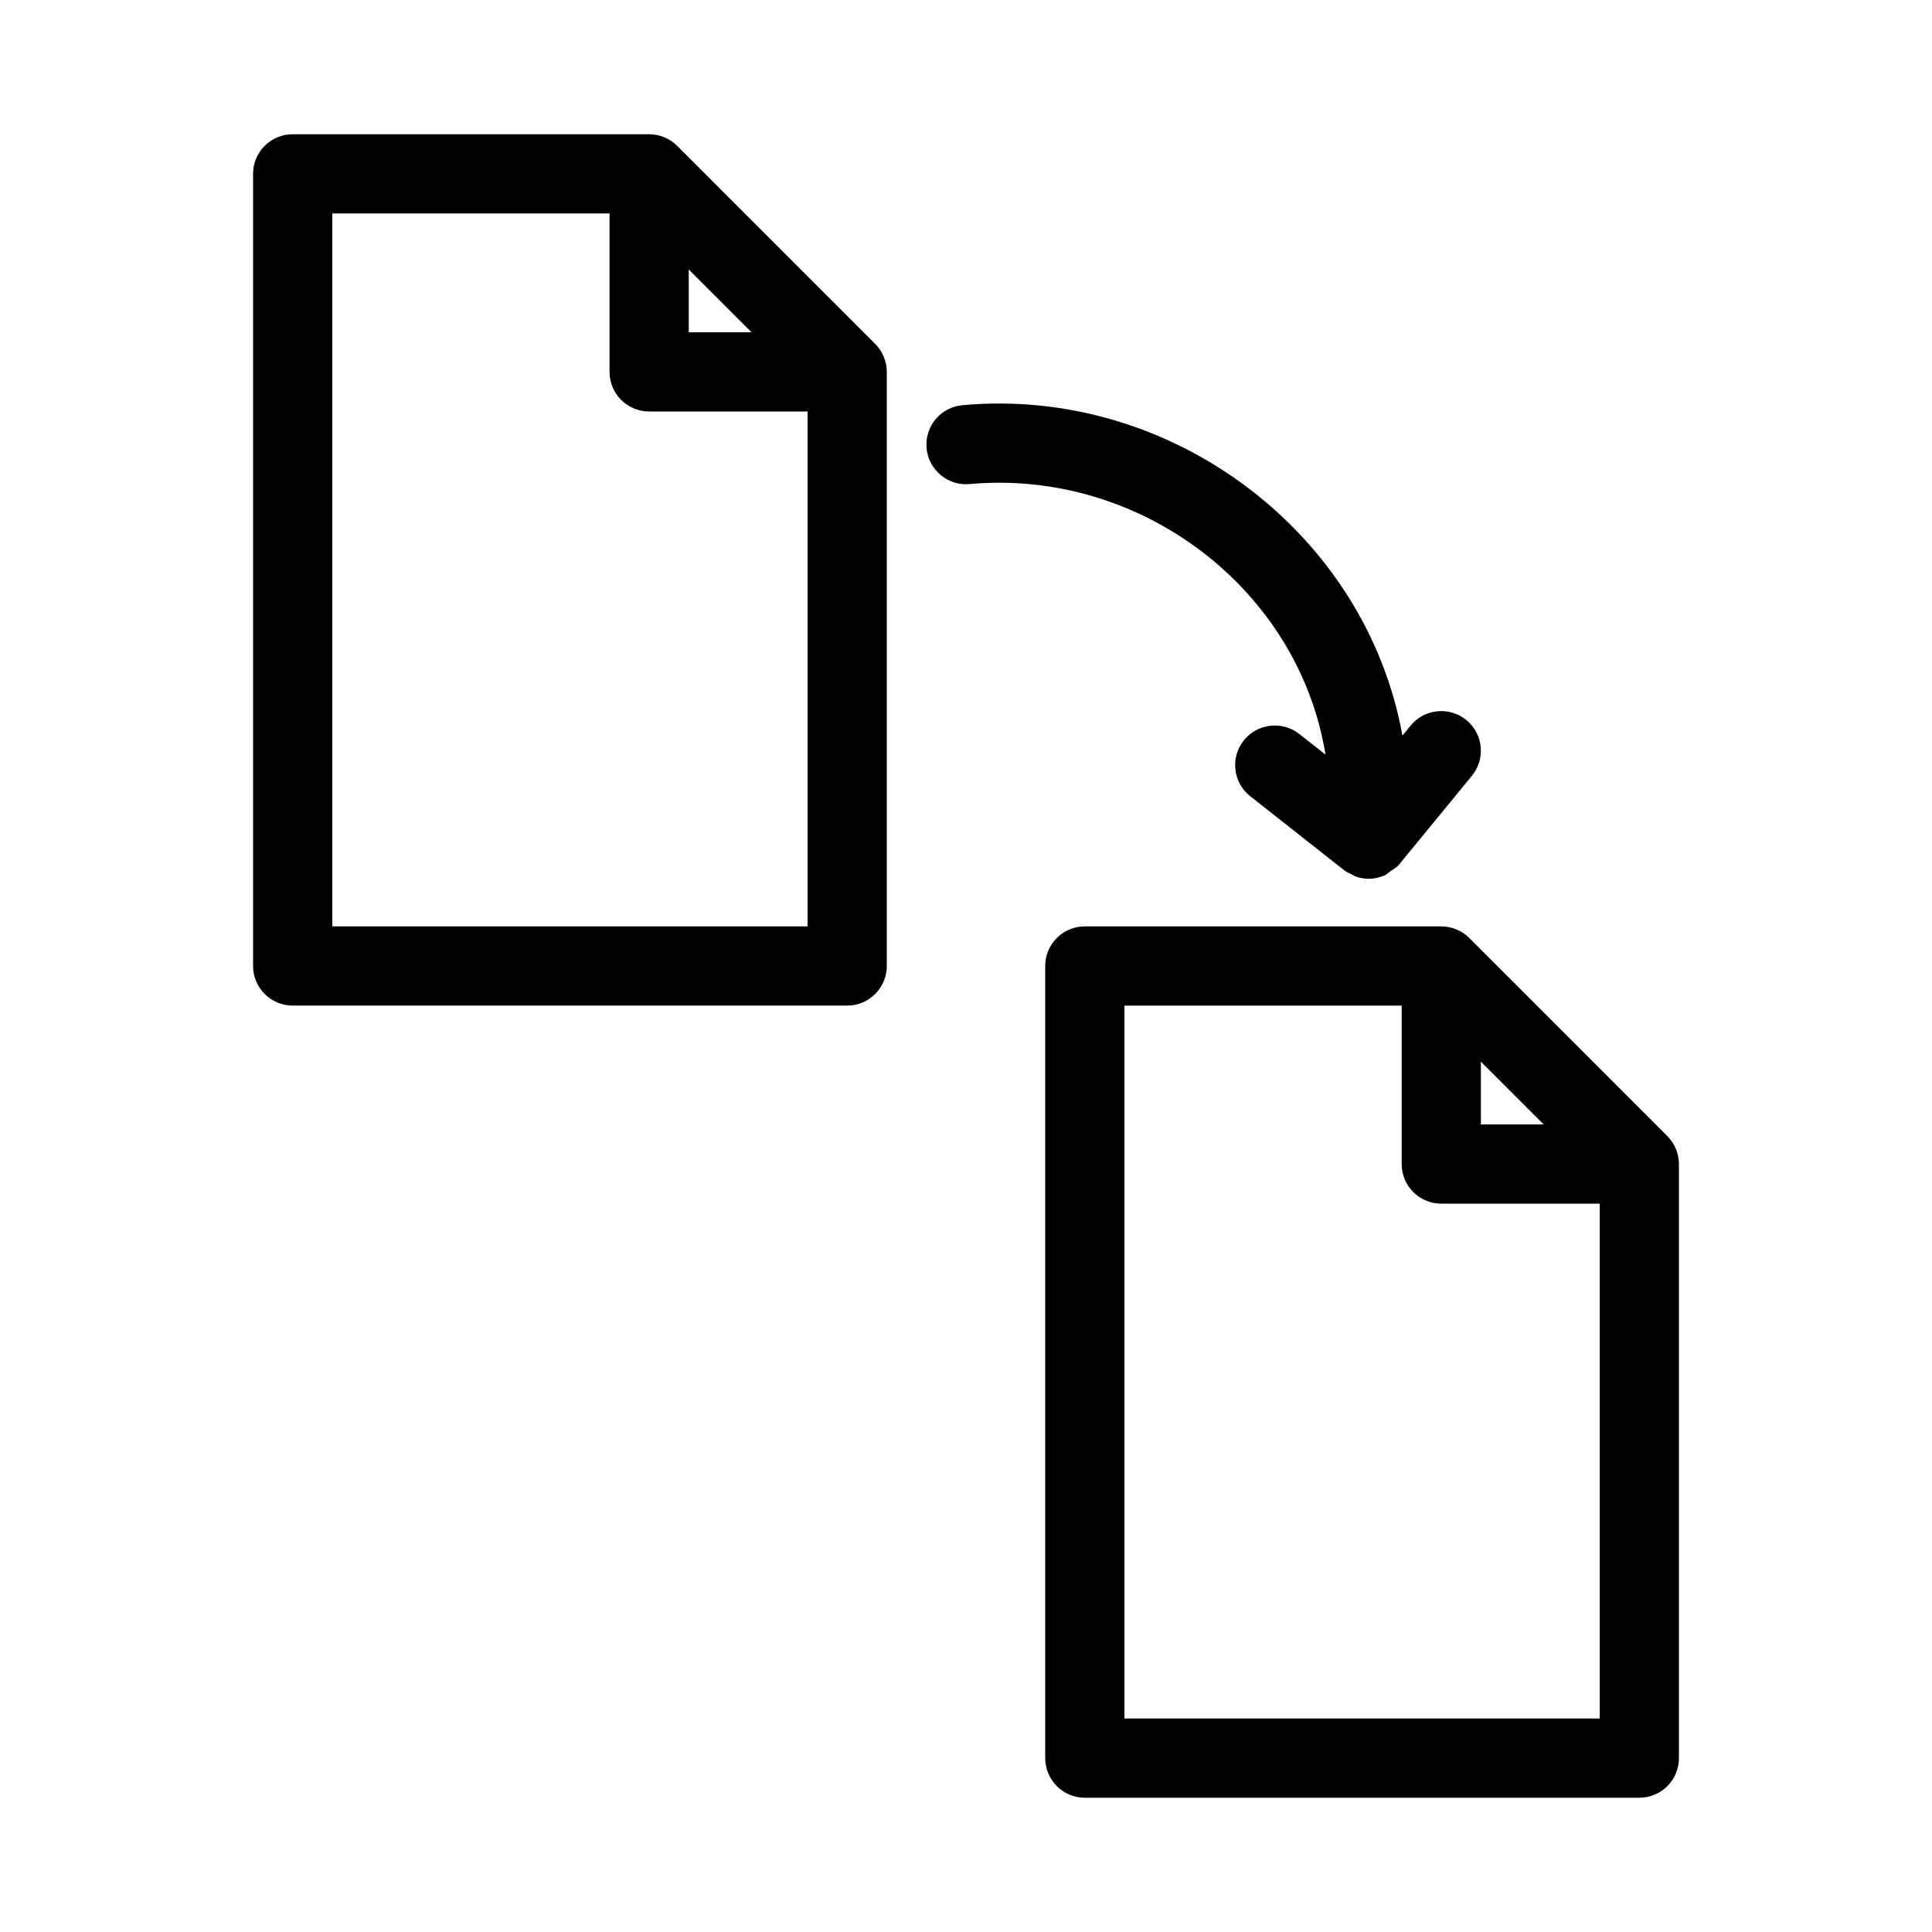 <?xml version="1.0" encoding="UTF-8"?>
<!-- Uploaded to: ICON Repo, www.iconrepo.com, Generator: ICON Repo Mixer Tools -->
<svg fill="#000000" width="800px" height="800px" version="1.1" viewBox="144 144 512 512" xmlns="http://www.w3.org/2000/svg">
 <g>
  <path d="m375.92 235.12-52.461-52.469c-0.977-0.977-2.129-1.742-3.422-2.277-1.281-0.523-2.644-0.797-4.008-0.797h-94.465c-5.805 0-10.496 4.703-10.496 10.496v209.92c0 5.793 4.691 10.496 10.496 10.496h146.95c5.805 0 10.496-4.703 10.496-10.496v-157.44c0-1.363-0.273-2.731-0.809-4.008-0.535-1.293-1.301-2.449-2.277-3.426zm-49.395-19.711 16.645 16.648h-16.645zm31.488 174.09h-125.95v-188.93h73.473v41.984c0 5.793 4.691 10.496 10.496 10.496h41.984z"/>
  <path d="m588.12 448.47c-0.535-1.289-1.301-2.445-2.277-3.422l-52.461-52.469c-0.977-0.977-2.129-1.742-3.422-2.277-1.277-0.527-2.641-0.797-4.008-0.797h-94.465c-5.805 0-10.496 4.703-10.496 10.496v209.92c0 5.793 4.691 10.496 10.496 10.496h146.95c5.805 0 10.496-4.703 10.496-10.496v-157.44c0-1.367-0.273-2.731-0.809-4.012zm-51.672-23.133 16.648 16.648h-16.648zm31.488 174.09h-125.95v-188.93h73.473v41.984c0 5.793 4.691 10.496 10.496 10.496h41.984z"/>
  <path d="m495.27 343.98-6.949-5.469c-4.555-3.578-11.148-2.801-14.738 1.754-3.59 4.555-2.812 11.156 1.742 14.746l24.898 19.617c0.66 0.516 1.406 0.828 2.129 1.164 0.324 0.148 0.609 0.387 0.934 0.504 1.113 0.387 2.266 0.586 3.422 0.586 1.531 0 3.066-0.348 4.473-1.008 0.43-0.199 0.734-0.629 1.145-0.883 0.883-0.578 1.805-1.09 2.508-1.953l19.23-23.438c3.672-4.481 3.023-11.094-1.457-14.77-4.504-3.684-11.105-3.023-14.777 1.457l-2.172 2.656c-9.676-53.645-61.117-92.648-116.61-87.559-5.785 0.523-10.023 5.637-9.5 11.41 0.535 5.773 5.731 10.055 11.41 9.488 45.422-4.086 87.207 27.875 94.312 71.695z"/>
 </g>
</svg>
